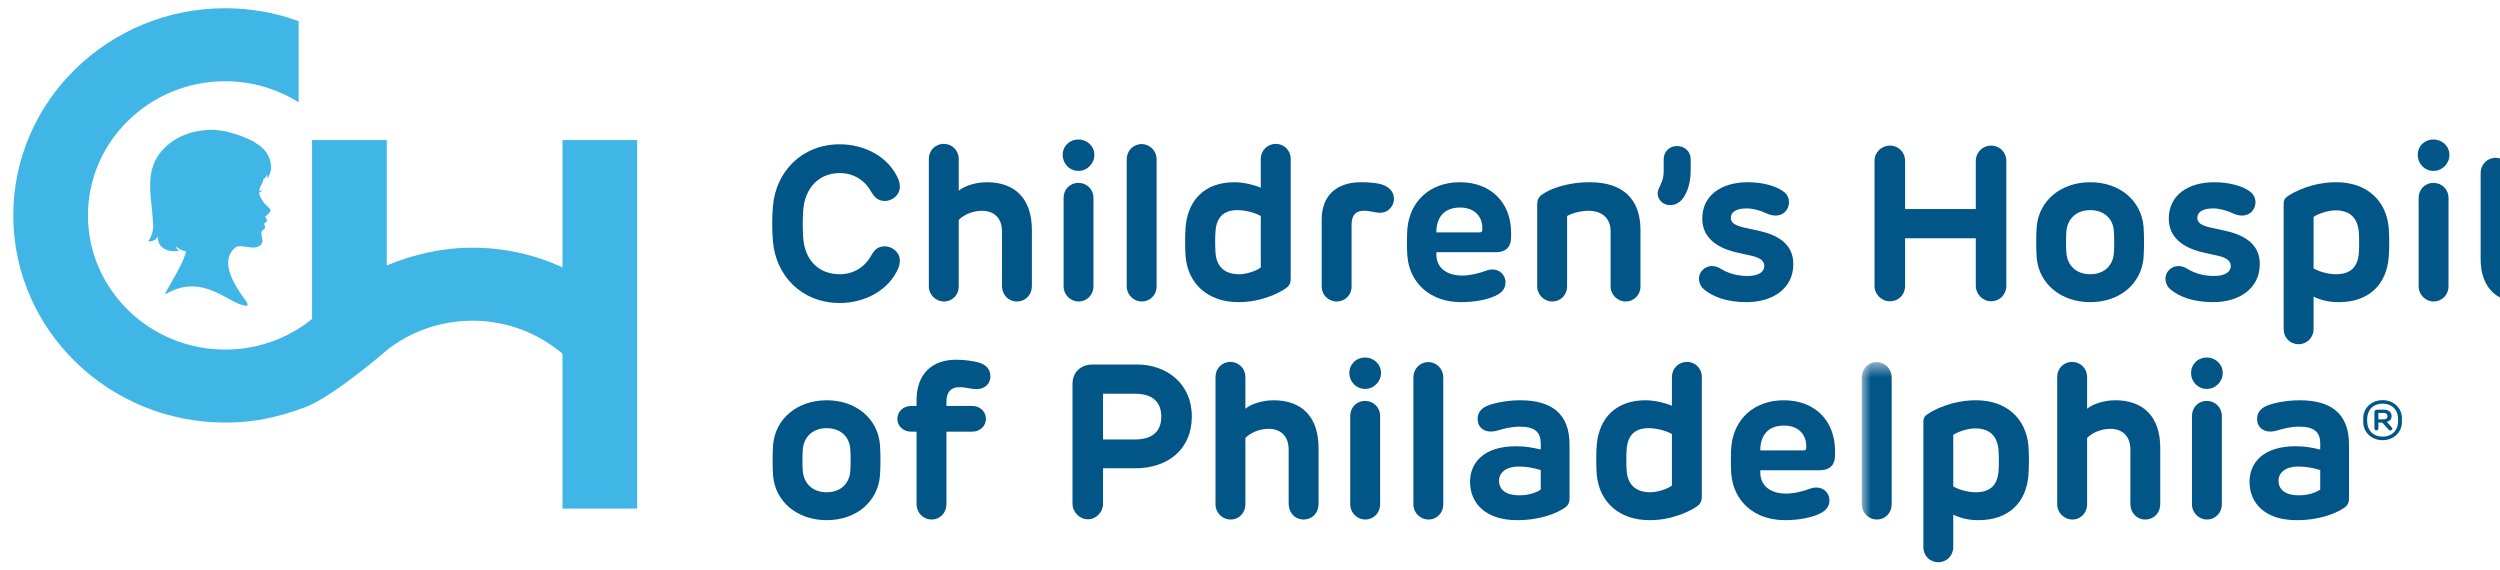 <?xml version="1.0" encoding="UTF-8"?> <svg xmlns="http://www.w3.org/2000/svg" width="149" height="34" viewBox="0 0 149 34" fill="none"><path fill-rule="evenodd" clip-rule="evenodd" d="M33.525 8.347V15.935C31.896 15.185 30.079 14.763 28.162 14.763C26.344 14.763 24.626 15.168 23.051 15.819V8.347H18.6V19.005C18.356 19.195 18.207 19.313 18.207 19.313C16.86 20.266 15.211 20.835 13.425 20.835C8.913 20.835 5.242 17.247 5.242 12.838C5.242 8.428 8.913 4.841 13.425 4.841C15.036 4.841 16.533 5.307 17.8 6.097V1.26C16.436 0.765 14.963 0.491 13.425 0.491C6.458 0.491 0.791 6.029 0.791 12.838C0.791 19.646 6.458 25.185 13.425 25.185C15.117 25.185 16.533 24.889 18.207 24.264C18.33 24.218 18.462 24.157 18.6 24.09C20.198 23.307 22.665 21.207 23.051 20.875C23.085 20.846 23.108 20.826 23.108 20.826C24.5 19.754 26.256 19.114 28.162 19.114C30.213 19.114 32.087 19.859 33.525 21.082V30.312H37.976V8.347H33.525Z" fill="#40B6E6"></path><path fill-rule="evenodd" clip-rule="evenodd" d="M9.111 13.728C9.153 13.554 9.125 13.369 9.115 13.19C9.094 12.804 9.047 12.42 9.007 12.035C8.912 11.095 8.863 10.139 9.406 9.305C9.527 9.119 9.671 8.947 9.834 8.794C9.844 8.785 9.855 8.776 9.866 8.766C10.487 8.148 11.385 7.799 12.411 7.741C12.736 7.722 13.223 7.758 13.733 7.903C14.162 8.016 14.54 8.164 14.971 8.362C15.14 8.441 15.317 8.571 15.47 8.679C15.624 8.79 15.759 8.925 15.867 9.08C16.13 9.456 16.262 9.987 16.06 10.416C16.048 10.441 16.012 10.512 15.998 10.536C15.992 10.545 15.937 10.638 15.937 10.638C15.937 10.638 15.928 10.431 15.913 10.396C15.893 10.479 15.815 10.62 15.733 10.652C15.726 10.655 15.719 10.658 15.712 10.661C15.693 10.752 15.67 10.828 15.647 10.882C15.579 11.043 15.496 11.116 15.461 11.303C15.458 11.329 15.456 11.355 15.453 11.38C15.63 11.393 15.647 11.268 15.646 11.33C15.645 11.384 15.497 11.453 15.447 11.474C15.452 11.743 15.733 12.097 15.792 12.158C15.912 12.277 16.031 12.373 16.086 12.448C16.224 12.641 15.866 12.834 15.804 12.914C15.862 13.044 15.898 13.059 15.919 13.132C15.95 13.237 15.686 13.294 15.742 13.375C15.799 13.456 15.83 13.584 15.754 13.646C15.521 13.807 15.555 13.852 15.624 14.2C15.697 14.566 15.485 14.69 15.222 14.747C14.972 14.801 14.292 14.589 14.075 14.717C14.073 14.718 14.066 14.724 14.066 14.724C13.574 15.093 13.18 15.873 14.46 17.662C14.559 17.801 14.915 18.218 14.684 18.218C13.722 18.218 12.15 16.201 9.898 17.516C9.61 17.684 10.889 15.915 11.085 14.982C10.913 14.961 10.73 14.883 10.475 14.69C10.501 14.804 10.569 14.881 10.678 14.956C10.664 14.947 10.592 14.964 10.573 14.966C10.539 14.969 10.505 14.971 10.471 14.972C10.205 14.98 9.922 14.929 9.704 14.771C9.585 14.685 9.496 14.561 9.451 14.423C9.428 14.353 9.394 14.171 9.396 14.077C9.367 14.164 9.312 14.242 9.226 14.296C9.123 14.362 8.963 14.405 8.827 14.377C8.984 14.203 9.056 13.956 9.111 13.728Z" fill="#40B6E6"></path><path fill-rule="evenodd" clip-rule="evenodd" d="M51.941 15.201C52.114 14.902 52.313 14.681 52.739 14.681C53.164 14.681 53.629 15.032 53.629 15.513C53.629 15.668 53.616 15.786 53.536 15.993C52.965 17.306 51.542 18.059 50.053 18.059C47.793 18.059 46.238 16.448 46.065 14.369C46.011 13.681 46.011 12.966 46.065 12.304C46.238 10.225 47.793 8.6 50.053 8.6C51.542 8.6 52.965 9.354 53.536 10.666C53.616 10.874 53.629 10.991 53.629 11.147C53.629 11.628 53.164 11.979 52.739 11.979C52.313 11.979 52.1 11.719 51.941 11.459C51.556 10.744 50.877 10.315 50.053 10.315C48.764 10.315 47.966 11.251 47.873 12.524C47.833 13.07 47.833 13.642 47.873 14.187C47.966 15.474 48.764 16.344 50.053 16.344C50.877 16.344 51.556 15.916 51.941 15.201Z" fill="#015587"></path><path fill-rule="evenodd" clip-rule="evenodd" d="M57.141 11.368C57.433 11.108 58.111 10.861 58.815 10.861C60.504 10.861 61.501 11.849 61.501 13.707V17.046C61.501 17.566 61.129 17.968 60.597 17.968C60.105 17.968 59.719 17.566 59.719 17.046V13.798C59.719 13.005 59.254 12.564 58.523 12.564C57.965 12.564 57.42 12.81 57.141 13.109V17.072C57.141 17.566 56.768 17.968 56.263 17.968C55.771 17.968 55.359 17.566 55.359 17.072V9.471C55.359 8.964 55.744 8.575 56.25 8.575C56.742 8.575 57.141 8.964 57.141 9.471V11.368Z" fill="#015587"></path><path fill-rule="evenodd" clip-rule="evenodd" d="M65.171 11.797V17.072C65.171 17.566 64.786 17.968 64.28 17.968C63.802 17.968 63.39 17.566 63.39 17.072V11.797C63.39 11.29 63.762 10.9 64.28 10.9C64.772 10.9 65.171 11.29 65.171 11.797ZM64.28 10.186C63.735 10.186 63.336 9.744 63.336 9.237C63.336 8.717 63.735 8.315 64.28 8.315C64.799 8.315 65.224 8.717 65.224 9.237C65.224 9.744 64.799 10.186 64.28 10.186Z" fill="#015587"></path><path fill-rule="evenodd" clip-rule="evenodd" d="M68.934 9.497V17.072C68.934 17.566 68.562 17.968 68.043 17.968C67.565 17.968 67.153 17.566 67.153 17.072V9.497C67.153 8.991 67.538 8.588 68.043 8.588C68.535 8.588 68.934 8.991 68.934 9.497Z" fill="#015587"></path><path fill-rule="evenodd" clip-rule="evenodd" d="M73.853 16.345C74.319 16.345 74.93 16.123 75.143 15.941V12.876C74.917 12.733 74.332 12.524 73.747 12.524C72.896 12.524 72.497 12.992 72.444 13.785C72.417 14.084 72.417 14.694 72.444 15.045C72.497 15.89 72.989 16.345 73.853 16.345ZM73.574 10.861C74.106 10.861 74.744 11.017 75.143 11.186V9.471C75.143 8.964 75.541 8.575 76.034 8.575C76.539 8.575 76.925 8.964 76.925 9.471V16.591C76.925 16.877 76.845 17.046 76.605 17.202C76.233 17.461 75.169 18.008 73.813 18.008C71.965 18.008 70.809 16.89 70.663 15.305C70.623 14.85 70.623 13.98 70.663 13.512C70.809 11.901 71.819 10.861 73.574 10.861Z" fill="#015587"></path><path fill-rule="evenodd" clip-rule="evenodd" d="M83.081 11.862C83.081 12.213 82.801 12.68 82.243 12.68C81.937 12.68 81.645 12.55 81.246 12.563C80.807 12.576 80.554 12.81 80.554 13.408V17.085C80.554 17.579 80.169 17.968 79.664 17.968C79.172 17.968 78.773 17.579 78.773 17.085V13.083C78.773 11.732 79.584 10.861 81.113 10.861C81.552 10.861 81.99 10.9 82.256 10.965C82.801 11.108 83.081 11.433 83.081 11.862Z" fill="#015587"></path><path fill-rule="evenodd" clip-rule="evenodd" d="M88.2 13.85C88.293 13.85 88.346 13.798 88.346 13.694C88.386 12.901 87.881 12.369 87.017 12.369C86.073 12.369 85.607 12.953 85.607 13.85H88.2ZM90.061 14.161C90.061 14.668 89.795 15.032 89.144 15.032H85.607V15.162C85.607 15.98 86.246 16.422 87.136 16.422C87.615 16.422 88.107 16.305 88.559 16.136C89.263 15.877 89.728 16.344 89.728 16.825C89.728 17.072 89.635 17.345 89.277 17.553C88.784 17.838 87.934 18.008 87.083 18.008C85.248 18.008 84.012 16.877 83.879 15.253C83.839 14.746 83.853 14.032 83.879 13.629C84.039 11.94 85.275 10.861 87.017 10.861C88.825 10.861 90.061 12.044 90.061 13.876V14.161Z" fill="#015587"></path><path fill-rule="evenodd" clip-rule="evenodd" d="M97.773 17.072C97.773 17.566 97.401 17.968 96.882 17.968C96.403 17.968 95.992 17.566 95.992 17.072V13.785C95.992 12.94 95.393 12.563 94.702 12.563C94.17 12.563 93.651 12.72 93.399 12.876V17.072C93.399 17.566 93.027 17.968 92.508 17.968C92.03 17.968 91.618 17.566 91.618 17.072V12.213C91.618 11.888 91.71 11.732 91.936 11.576C92.349 11.29 93.332 10.861 94.755 10.861C96.749 10.861 97.773 11.888 97.773 13.707V17.072Z" fill="#015587"></path><path fill-rule="evenodd" clip-rule="evenodd" d="M100.765 10.147C100.765 10.627 100.685 11.212 100.38 11.706C100.193 12.018 99.901 12.226 99.542 12.226C99.103 12.226 98.797 11.888 98.797 11.537C98.797 11.147 99.156 10.926 99.156 10.225V9.471C99.156 9.042 99.502 8.704 99.954 8.704C100.406 8.704 100.765 9.042 100.765 9.471V10.147Z" fill="#015587"></path><path fill-rule="evenodd" clip-rule="evenodd" d="M106.881 15.747C106.881 17.202 105.644 18.008 104.102 18.008C102.852 18.008 102.055 17.657 101.563 17.254C101.244 16.994 101.151 16.5 101.403 16.175C101.669 15.825 102.121 15.747 102.56 16.019C102.972 16.279 103.517 16.448 104.142 16.448C104.833 16.448 105.153 16.201 105.153 15.851C105.153 15.565 104.939 15.37 104.381 15.24C103.902 15.136 103.916 15.149 103.397 15.019C102.307 14.746 101.456 14.148 101.456 13.031C101.456 11.628 102.613 10.861 104.169 10.861C105.006 10.861 105.87 11.069 106.336 11.446C106.721 11.758 106.695 12.291 106.415 12.602C106.149 12.888 105.697 12.927 105.259 12.706C104.913 12.537 104.448 12.421 104.102 12.421C103.438 12.421 103.158 12.667 103.158 12.979C103.158 13.252 103.358 13.434 103.956 13.564L104.9 13.772C106.229 14.084 106.881 14.72 106.881 15.747Z" fill="#015587"></path><path fill-rule="evenodd" clip-rule="evenodd" d="M111.721 9.588C111.721 9.081 112.133 8.678 112.638 8.678C113.157 8.678 113.543 9.081 113.543 9.588V12.459H117.757V9.588C117.757 9.081 118.169 8.678 118.661 8.678C119.193 8.678 119.578 9.081 119.578 9.588V17.033C119.578 17.54 119.193 17.955 118.661 17.955C118.169 17.955 117.757 17.526 117.757 17.033V14.2H113.543V17.046C113.543 17.566 113.157 17.955 112.638 17.955C112.133 17.955 111.721 17.54 111.721 17.046V9.588Z" fill="#015587"></path><path fill-rule="evenodd" clip-rule="evenodd" d="M125.987 13.785C125.947 13.044 125.415 12.524 124.578 12.524C123.741 12.524 123.222 13.044 123.156 13.785C123.129 14.135 123.129 14.746 123.156 15.084C123.222 15.825 123.741 16.344 124.578 16.344C125.415 16.344 125.934 15.825 125.987 15.084C126.014 14.746 126.014 14.135 125.987 13.785ZM124.578 18.008C122.836 18.008 121.521 16.916 121.388 15.37C121.348 14.85 121.348 14.032 121.388 13.512C121.521 11.953 122.836 10.861 124.578 10.861C126.333 10.861 127.623 11.953 127.756 13.512C127.795 14.032 127.795 14.837 127.756 15.357C127.623 16.916 126.333 18.008 124.578 18.008Z" fill="#015587"></path><path fill-rule="evenodd" clip-rule="evenodd" d="M134.683 15.747C134.683 17.202 133.446 18.008 131.904 18.008C130.654 18.008 129.857 17.657 129.365 17.254C129.046 16.994 128.953 16.5 129.205 16.175C129.471 15.825 129.923 15.747 130.362 16.019C130.774 16.279 131.319 16.448 131.944 16.448C132.635 16.448 132.954 16.201 132.954 15.851C132.954 15.565 132.742 15.37 132.183 15.24C131.705 15.136 131.718 15.149 131.2 15.019C130.109 14.746 129.259 14.148 129.259 13.031C129.259 11.628 130.415 10.861 131.971 10.861C132.808 10.861 133.672 11.069 134.137 11.446C134.523 11.758 134.496 12.291 134.217 12.602C133.952 12.888 133.5 12.927 133.061 12.706C132.715 12.537 132.25 12.421 131.904 12.421C131.239 12.421 130.96 12.667 130.96 12.979C130.96 13.252 131.159 13.434 131.758 13.564L132.701 13.772C134.031 14.084 134.683 14.72 134.683 15.747Z" fill="#015587"></path><path fill-rule="evenodd" clip-rule="evenodd" d="M139.204 12.537C138.725 12.537 138.114 12.758 137.888 12.927V15.993C138.1 16.136 138.672 16.344 139.23 16.344C140.121 16.344 140.52 15.889 140.586 15.097C140.613 14.785 140.613 14.187 140.586 13.837C140.52 12.992 140.055 12.537 139.204 12.537ZM139.403 18.008C138.818 18.008 138.379 17.903 137.888 17.682V19.619C137.888 20.125 137.489 20.515 136.997 20.515C136.492 20.515 136.106 20.125 136.106 19.619V12.148C136.106 11.953 136.159 11.823 136.332 11.706C136.731 11.42 137.834 10.861 139.243 10.861C141.078 10.861 142.221 11.966 142.367 13.564C142.408 14.018 142.408 14.876 142.367 15.344C142.235 16.955 141.184 18.008 139.403 18.008Z" fill="#015587"></path><path fill-rule="evenodd" clip-rule="evenodd" d="M145.932 11.797V17.072C145.932 17.566 145.546 17.968 145.041 17.968C144.562 17.968 144.15 17.566 144.15 17.072V11.797C144.15 11.29 144.523 10.9 145.041 10.9C145.533 10.9 145.932 11.29 145.932 11.797ZM145.041 10.186C144.496 10.186 144.097 9.744 144.097 9.237C144.097 8.717 144.496 8.315 145.041 8.315C145.56 8.315 145.985 8.717 145.985 9.237C145.985 9.744 145.56 10.186 145.041 10.186Z" fill="#015587"></path><path fill-rule="evenodd" clip-rule="evenodd" d="M150.239 18.008C148.591 18.008 147.846 16.903 147.846 15.448V10.316C147.846 9.809 148.232 9.406 148.737 9.406C149.229 9.406 149.628 9.809 149.628 10.316V11.199H151.29C151.728 11.199 152.114 11.524 152.114 11.979C152.114 12.408 151.728 12.733 151.29 12.733H149.628V15.409C149.628 16.032 149.907 16.37 150.492 16.37C150.784 16.37 151.077 16.292 151.316 16.227C151.994 16.071 152.419 16.487 152.419 16.968C152.419 17.254 152.273 17.553 151.861 17.735C151.396 17.942 150.744 18.008 150.239 18.008Z" fill="#015587"></path><path fill-rule="evenodd" clip-rule="evenodd" d="M50.678 26.779C50.638 26.039 50.106 25.519 49.269 25.519C48.431 25.519 47.913 26.039 47.846 26.779C47.82 27.13 47.82 27.741 47.846 28.079C47.913 28.819 48.431 29.339 49.269 29.339C50.106 29.339 50.625 28.819 50.678 28.079C50.705 27.741 50.705 27.13 50.678 26.779ZM49.269 31.002C47.527 31.002 46.211 29.91 46.078 28.365C46.038 27.845 46.038 27.026 46.078 26.506C46.211 24.947 47.527 23.856 49.269 23.856C51.024 23.856 52.313 24.947 52.446 26.506C52.486 27.026 52.486 27.831 52.446 28.352C52.313 29.91 51.024 31.002 49.269 31.002Z" fill="#015587"></path><path fill-rule="evenodd" clip-rule="evenodd" d="M54.627 23.856C54.627 22.284 55.544 21.439 56.994 21.439C57.472 21.439 58.017 21.517 58.336 21.608C58.775 21.738 59.028 22.011 59.028 22.44C59.028 22.829 58.735 23.193 58.19 23.193C57.898 23.193 57.578 23.076 57.166 23.076C56.688 23.076 56.408 23.362 56.408 23.921V24.194H57.951C58.389 24.194 58.762 24.519 58.762 24.973C58.762 25.402 58.389 25.727 57.951 25.727H56.408V30.04C56.408 30.56 56.036 30.963 55.518 30.963C55.026 30.963 54.627 30.56 54.627 30.04V25.727H54.308C53.843 25.727 53.484 25.402 53.484 24.973C53.484 24.519 53.843 24.194 54.308 24.194H54.627V23.856Z" fill="#015587"></path><path fill-rule="evenodd" clip-rule="evenodd" d="M67.617 26.194C68.734 26.194 69.212 25.675 69.212 24.83C69.212 23.973 68.707 23.466 67.656 23.466H65.742V26.194H67.617ZM65.742 27.91V30.028C65.742 30.521 65.33 30.95 64.838 30.95C64.347 30.95 63.921 30.521 63.921 30.028V22.881C63.921 22.245 64.347 21.725 65.131 21.725H67.776C69.531 21.725 71.033 22.868 71.033 24.817C71.033 26.779 69.611 27.91 67.656 27.91H65.742Z" fill="#015587"></path><path fill-rule="evenodd" clip-rule="evenodd" d="M74.225 24.363C74.518 24.102 75.196 23.856 75.9 23.856C77.589 23.856 78.586 24.843 78.586 26.701V30.04C78.586 30.56 78.214 30.963 77.681 30.963C77.19 30.963 76.804 30.56 76.804 30.04V26.792C76.804 26 76.339 25.558 75.608 25.558C75.049 25.558 74.504 25.805 74.225 26.104V30.066C74.225 30.56 73.853 30.963 73.348 30.963C72.856 30.963 72.444 30.56 72.444 30.066V22.466C72.444 21.959 72.829 21.569 73.335 21.569C73.826 21.569 74.225 21.959 74.225 22.466V24.363Z" fill="#015587"></path><path fill-rule="evenodd" clip-rule="evenodd" d="M82.256 24.791V30.066C82.256 30.56 81.871 30.963 81.365 30.963C80.887 30.963 80.475 30.56 80.475 30.066V24.791C80.475 24.285 80.847 23.895 81.365 23.895C81.857 23.895 82.256 24.285 82.256 24.791ZM81.365 23.18C80.82 23.18 80.421 22.738 80.421 22.232C80.421 21.712 80.82 21.309 81.365 21.309C81.884 21.309 82.309 21.712 82.309 22.232C82.309 22.738 81.884 23.18 81.365 23.18Z" fill="#015587"></path><path fill-rule="evenodd" clip-rule="evenodd" d="M86.019 22.491V30.066C86.019 30.56 85.647 30.963 85.129 30.963C84.65 30.963 84.238 30.56 84.238 30.066V22.491C84.238 21.985 84.623 21.582 85.129 21.582C85.62 21.582 86.019 21.985 86.019 22.491Z" fill="#015587"></path><path fill-rule="evenodd" clip-rule="evenodd" d="M91.829 29.183V28.013C91.377 27.884 91.005 27.806 90.499 27.806C89.782 27.806 89.343 28.156 89.343 28.65C89.343 29.222 89.808 29.521 90.54 29.521C91.271 29.521 91.683 29.274 91.829 29.183ZM93.544 29.676C93.544 29.975 93.464 30.131 93.225 30.287C92.853 30.534 91.895 31.002 90.42 31.002C88.492 31.002 87.615 29.95 87.615 28.715C87.615 27.611 88.399 26.597 90.353 26.597C90.938 26.597 91.324 26.675 91.829 26.792V26.441C91.829 25.766 91.497 25.428 90.566 25.428C90.101 25.428 89.622 25.545 89.29 25.649C88.532 25.883 88.067 25.506 88.067 24.973C88.067 24.674 88.2 24.363 88.652 24.181C89.024 24.025 89.795 23.856 90.606 23.856C92.481 23.856 93.544 24.662 93.544 26.493V29.676Z" fill="#015587"></path><path fill-rule="evenodd" clip-rule="evenodd" d="M98.358 29.339C98.823 29.339 99.435 29.118 99.647 28.936V25.87C99.421 25.727 98.836 25.519 98.251 25.519C97.401 25.519 97.002 25.987 96.949 26.779C96.922 27.078 96.922 27.689 96.949 28.04C97.002 28.884 97.493 29.339 98.358 29.339ZM98.078 23.856C98.61 23.856 99.249 24.012 99.647 24.181V22.466C99.647 21.959 100.046 21.569 100.538 21.569C101.043 21.569 101.428 21.959 101.428 22.466V29.586C101.428 29.872 101.349 30.04 101.11 30.196C100.737 30.456 99.674 31.002 98.318 31.002C96.47 31.002 95.314 29.885 95.167 28.299C95.127 27.845 95.127 26.974 95.167 26.506C95.314 24.895 96.323 23.856 98.078 23.856Z" fill="#015587"></path><path fill-rule="evenodd" clip-rule="evenodd" d="M107.505 26.845C107.599 26.845 107.652 26.792 107.652 26.689C107.691 25.896 107.186 25.363 106.322 25.363C105.378 25.363 104.913 25.948 104.913 26.845H107.505ZM109.367 27.156C109.367 27.663 109.101 28.026 108.449 28.026H104.913V28.156C104.913 28.975 105.551 29.417 106.442 29.417C106.92 29.417 107.412 29.3 107.864 29.131C108.569 28.871 109.034 29.339 109.034 29.819C109.034 30.066 108.941 30.339 108.582 30.547C108.09 30.833 107.239 31.002 106.389 31.002C104.554 31.002 103.318 29.872 103.185 28.247C103.145 27.741 103.158 27.026 103.185 26.623C103.344 24.934 104.581 23.856 106.322 23.856C108.13 23.856 109.367 25.038 109.367 26.87V27.156Z" fill="#015587"></path><mask id="mask0_0_310" style="mask-type:luminance" maskUnits="userSpaceOnUse" x="110" y="21" width="11" height="13"><path d="M110.963 21.582H120.924V33.491H110.963V21.582Z" fill="#015587"></path></mask><g mask="url(#mask0_0_310)"><path fill-rule="evenodd" clip-rule="evenodd" d="M112.744 22.491V30.066C112.744 30.56 112.372 30.963 111.853 30.963C111.375 30.963 110.963 30.56 110.963 30.066V22.491C110.963 21.985 111.348 21.582 111.853 21.582C112.345 21.582 112.744 21.985 112.744 22.491Z" fill="#015587"></path></g><path fill-rule="evenodd" clip-rule="evenodd" d="M117.73 25.532C117.251 25.532 116.64 25.753 116.414 25.922V28.988C116.626 29.131 117.198 29.339 117.756 29.339C118.647 29.339 119.046 28.884 119.113 28.091C119.139 27.78 119.139 27.182 119.113 26.831C119.046 25.987 118.581 25.532 117.73 25.532ZM117.929 31.002C117.344 31.002 116.905 30.898 116.414 30.677V32.613C116.414 33.12 116.015 33.509 115.523 33.509C115.018 33.509 114.632 33.12 114.632 32.613V25.142C114.632 24.947 114.685 24.817 114.858 24.7C115.257 24.415 116.361 23.856 117.77 23.856C119.604 23.856 120.748 24.96 120.894 26.558C120.934 27.013 120.934 27.87 120.894 28.338C120.761 29.95 119.711 31.002 117.929 31.002Z" fill="#015587"></path><path fill-rule="evenodd" clip-rule="evenodd" d="M124.391 24.363C124.684 24.102 125.362 23.856 126.066 23.856C127.755 23.856 128.752 24.843 128.752 26.701V30.04C128.752 30.56 128.38 30.963 127.848 30.963C127.356 30.963 126.971 30.56 126.971 30.04V26.792C126.971 26 126.505 25.558 125.774 25.558C125.216 25.558 124.671 25.805 124.391 26.104V30.066C124.391 30.56 124.019 30.963 123.514 30.963C123.022 30.963 122.61 30.56 122.61 30.066V22.466C122.61 21.959 122.996 21.569 123.501 21.569C123.992 21.569 124.391 21.959 124.391 22.466V24.363Z" fill="#015587"></path><path fill-rule="evenodd" clip-rule="evenodd" d="M132.422 24.791V30.066C132.422 30.56 132.037 30.963 131.532 30.963C131.053 30.963 130.641 30.56 130.641 30.066V24.791C130.641 24.285 131.013 23.895 131.532 23.895C132.023 23.895 132.422 24.285 132.422 24.791ZM131.532 23.18C130.986 23.18 130.588 22.738 130.588 22.232C130.588 21.712 130.986 21.309 131.532 21.309C132.05 21.309 132.475 21.712 132.475 22.232C132.475 22.738 132.05 23.18 131.532 23.18Z" fill="#015587"></path><path fill-rule="evenodd" clip-rule="evenodd" d="M138.286 29.183V28.013C137.834 27.884 137.461 27.806 136.956 27.806C136.238 27.806 135.8 28.156 135.8 28.65C135.8 29.222 136.265 29.521 136.996 29.521C137.727 29.521 138.139 29.274 138.286 29.183ZM140.001 29.676C140.001 29.975 139.921 30.131 139.681 30.287C139.309 30.534 138.352 31.002 136.876 31.002C134.949 31.002 134.072 29.95 134.072 28.715C134.072 27.611 134.856 26.597 136.81 26.597C137.395 26.597 137.78 26.675 138.286 26.792V26.441C138.286 25.766 137.953 25.428 137.023 25.428C136.557 25.428 136.079 25.545 135.746 25.649C134.989 25.883 134.523 25.506 134.523 24.973C134.523 24.674 134.656 24.363 135.108 24.181C135.481 24.025 136.252 23.856 137.063 23.856C138.937 23.856 140.001 24.662 140.001 26.493V29.676Z" fill="#015587"></path><path fill-rule="evenodd" clip-rule="evenodd" d="M142.051 24.993C142.233 24.993 142.294 24.912 142.294 24.804C142.294 24.687 142.223 24.61 142.06 24.61H141.75V24.993H142.051ZM142.02 25.227C141.994 25.195 141.974 25.186 141.933 25.186H141.75V25.542C141.75 25.606 141.704 25.65 141.628 25.65C141.572 25.65 141.516 25.606 141.516 25.542V24.561C141.516 24.48 141.572 24.416 141.679 24.416H142.081C142.33 24.416 142.539 24.552 142.539 24.799C142.539 24.993 142.421 25.101 142.254 25.146L142.554 25.48C142.574 25.497 142.584 25.524 142.584 25.551C142.584 25.61 142.533 25.655 142.457 25.655C142.421 25.655 142.396 25.637 142.37 25.615L142.02 25.227ZM142.92 24.862C142.874 24.363 142.503 24.056 142.005 24.056C141.501 24.056 141.135 24.363 141.089 24.862C141.079 24.966 141.079 25.114 141.089 25.223C141.135 25.718 141.501 26.024 142.005 26.024C142.503 26.024 142.874 25.718 142.92 25.223C142.93 25.114 142.93 24.966 142.92 24.862ZM142.005 26.236C141.369 26.236 140.876 25.79 140.85 25.204C140.845 25.096 140.845 24.984 140.85 24.876C140.876 24.29 141.369 23.849 142.005 23.849C142.635 23.849 143.128 24.29 143.154 24.876C143.159 24.984 143.159 25.096 143.154 25.204C143.128 25.79 142.635 26.236 142.005 26.236Z" fill="#015587"></path></svg> 
